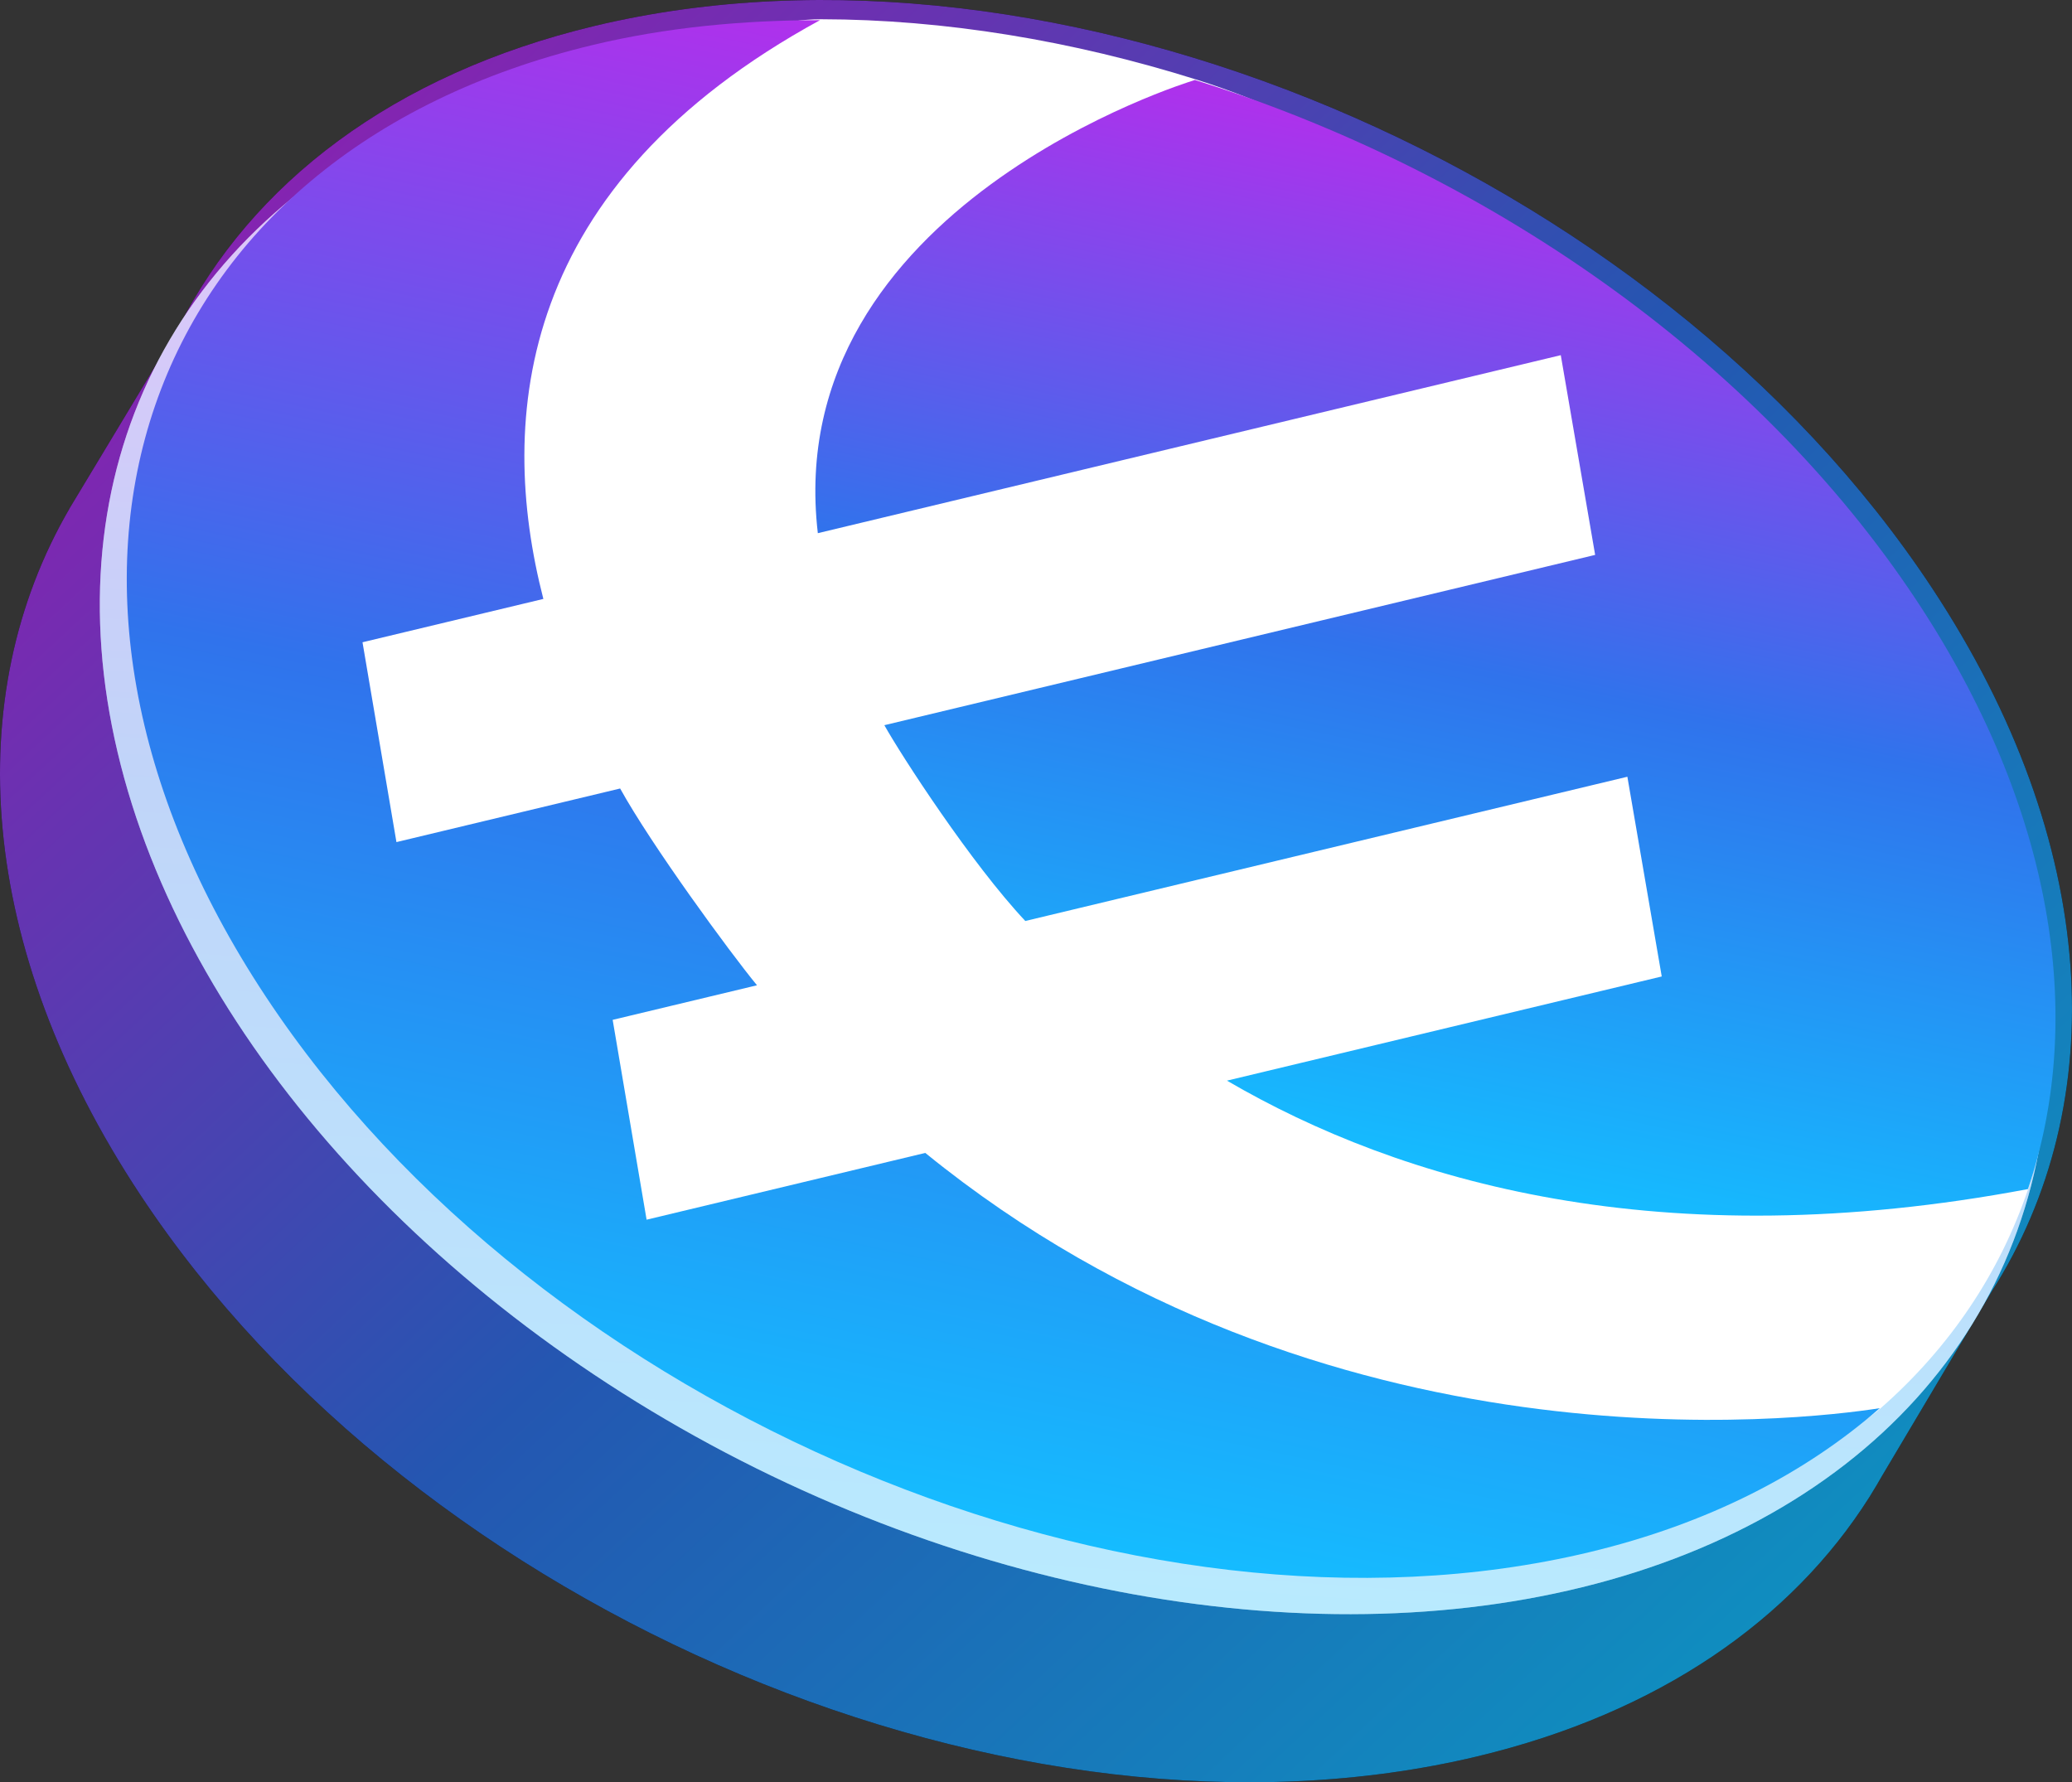 <?xml version="1.0" encoding="UTF-8"?><svg id="a" xmlns="http://www.w3.org/2000/svg" xmlns:xlink="http://www.w3.org/1999/xlink" viewBox="0 0 400 344.056"><rect x="0" y="0" width="400" height="344.056" fill="#333333" stroke="none"/><defs><style>.f{fill:#fff;}.g{fill:url(#b);opacity:.75;}.h{fill:url(#d);}.i{fill:url(#e);}.j{fill:url(#c);opacity:.3;}</style><linearGradient id="b" x1="335.391" y1="317.22" x2="64.599" y2="26.831" gradientTransform="matrix(1, 0, 0, 1, 0, 0)" gradientUnits="userSpaceOnUse"><stop offset="0" stop-color="#15bcff"/><stop offset=".49" stop-color="#3073ec"/><stop offset="1" stop-color="#b030ec"/></linearGradient><linearGradient id="c" x1="196.966" y1="307.74" x2="217.676" y2="11.567" gradientTransform="translate(258.237 -97.015) rotate(63.621)" xlink:href="#b"/><linearGradient id="d" x1="262.772" y1="392.335" x2="377.082" y2="590.326" gradientTransform="translate(253.88 636.565) rotate(-13.473) scale(1 -1) skewX(-20)" xlink:href="#b"/><linearGradient id="e" x1="149.072" y1="345.189" x2="310.012" y2="623.945" gradientTransform="translate(253.88 636.565) rotate(-13.473) scale(1 -1) skewX(-20)" xlink:href="#b"/></defs><path d="M372.934,113.439C319.279,32.265,203.697-16.281,114.774,5.008,75.856,14.326,48.495,35.476,34.527,63.122L14.337,96.624c-.224,.369-.45,.738-.669,1.11l-.249,.413,.002,.018C-7.605,134.286-4.561,182.777,27.061,230.617c53.655,81.174,169.237,129.72,258.16,108.431,35.018-8.384,60.672-26.352,75.639-50.008l.018-.013,.242-.407c.78-1.247,1.531-2.509,2.251-3.786l21.049-35.399-.001-0c23.36-36.454,21.181-86.575-11.485-135.996Z"/><path d="M372.934,113.439C319.279,32.265,203.697-16.281,114.774,5.008,75.856,14.326,48.495,35.476,34.527,63.122L14.337,96.624c-.224,.369-.45,.738-.669,1.11l-.249,.413,.002,.018C-7.605,134.286-4.561,182.777,27.061,230.617c53.655,81.174,169.237,129.72,258.16,108.431,35.018-8.384,60.672-26.352,75.639-50.008l.018-.013,.242-.407c.78-1.247,1.531-2.509,2.251-3.786l21.049-35.399-.001-0c23.36-36.454,21.181-86.575-11.485-135.996Z" style="fill:url(#b); opacity:.75;"/><ellipse cx="207.321" cy="159.653" rx="138.149" ry="198.408" transform="translate(-27.822 274.452) rotate(-63.621)" style="fill:#fff;"/><ellipse cx="207.321" cy="159.653" rx="138.149" ry="198.408" transform="translate(-27.822 274.452) rotate(-63.621)" style="fill:url(#c); opacity:.3;"/><g><path d="M340.403,123.07c26.431,39.975,62.337,73.318,51.132,106.462-5.45,16.12-15.034,30.514-28.447,42.289-14.439,12.676-44.67,7.89-67.598,13.383-88.02,21.088-175.377-16.286-228.501-96.631C13.864,108.228,29.336,38.389,117.357,17.301c14.122-3.383,26.031-13.612,41.149-13.588,23.839,.037,48.467,4.119,72.464,11.651,55.644,17.465,78.27,60.576,109.433,107.706l0-0Z" style="fill:#fff;"/><g><path d="M236.864,208.609c33.449,19.516,83.781,34.292,154.633,20.932,11.215-33.149,4.97-73.586-21.467-113.569-31.212-47.204-83.608-83.105-139.351-100.539l-.485,.167s-79.661,24.178-72.312,87.324l143.427-34.362,6.635,38.557-137.219,32.874c3.306,5.914,16.81,26.728,27.21,37.797l116.23-27.846,6.634,38.556-83.935,20.109Z" style="fill:url(#d);"/><path d="M178.626,222.562l-53.8,12.889-6.552-38.576,27.863-6.675c-5.221-6.334-20.378-27.043-26.42-37.986l-43.184,10.346-6.552-38.576,34.914-8.365c-9.026-35.064-4.914-79.904,53.4-111.723-15.032-.005-29.785,1.416-43.829,4.781C26.445,29.764-1.844,111.992,51.28,192.337c53.124,80.345,167.545,128.383,255.565,107.295,22.877-5.481,41.615-15.16,56.042-27.794-15.215,2.372-107.127,13.415-184.261-49.276Z" style="fill:url(#e);"/></g></g></svg>